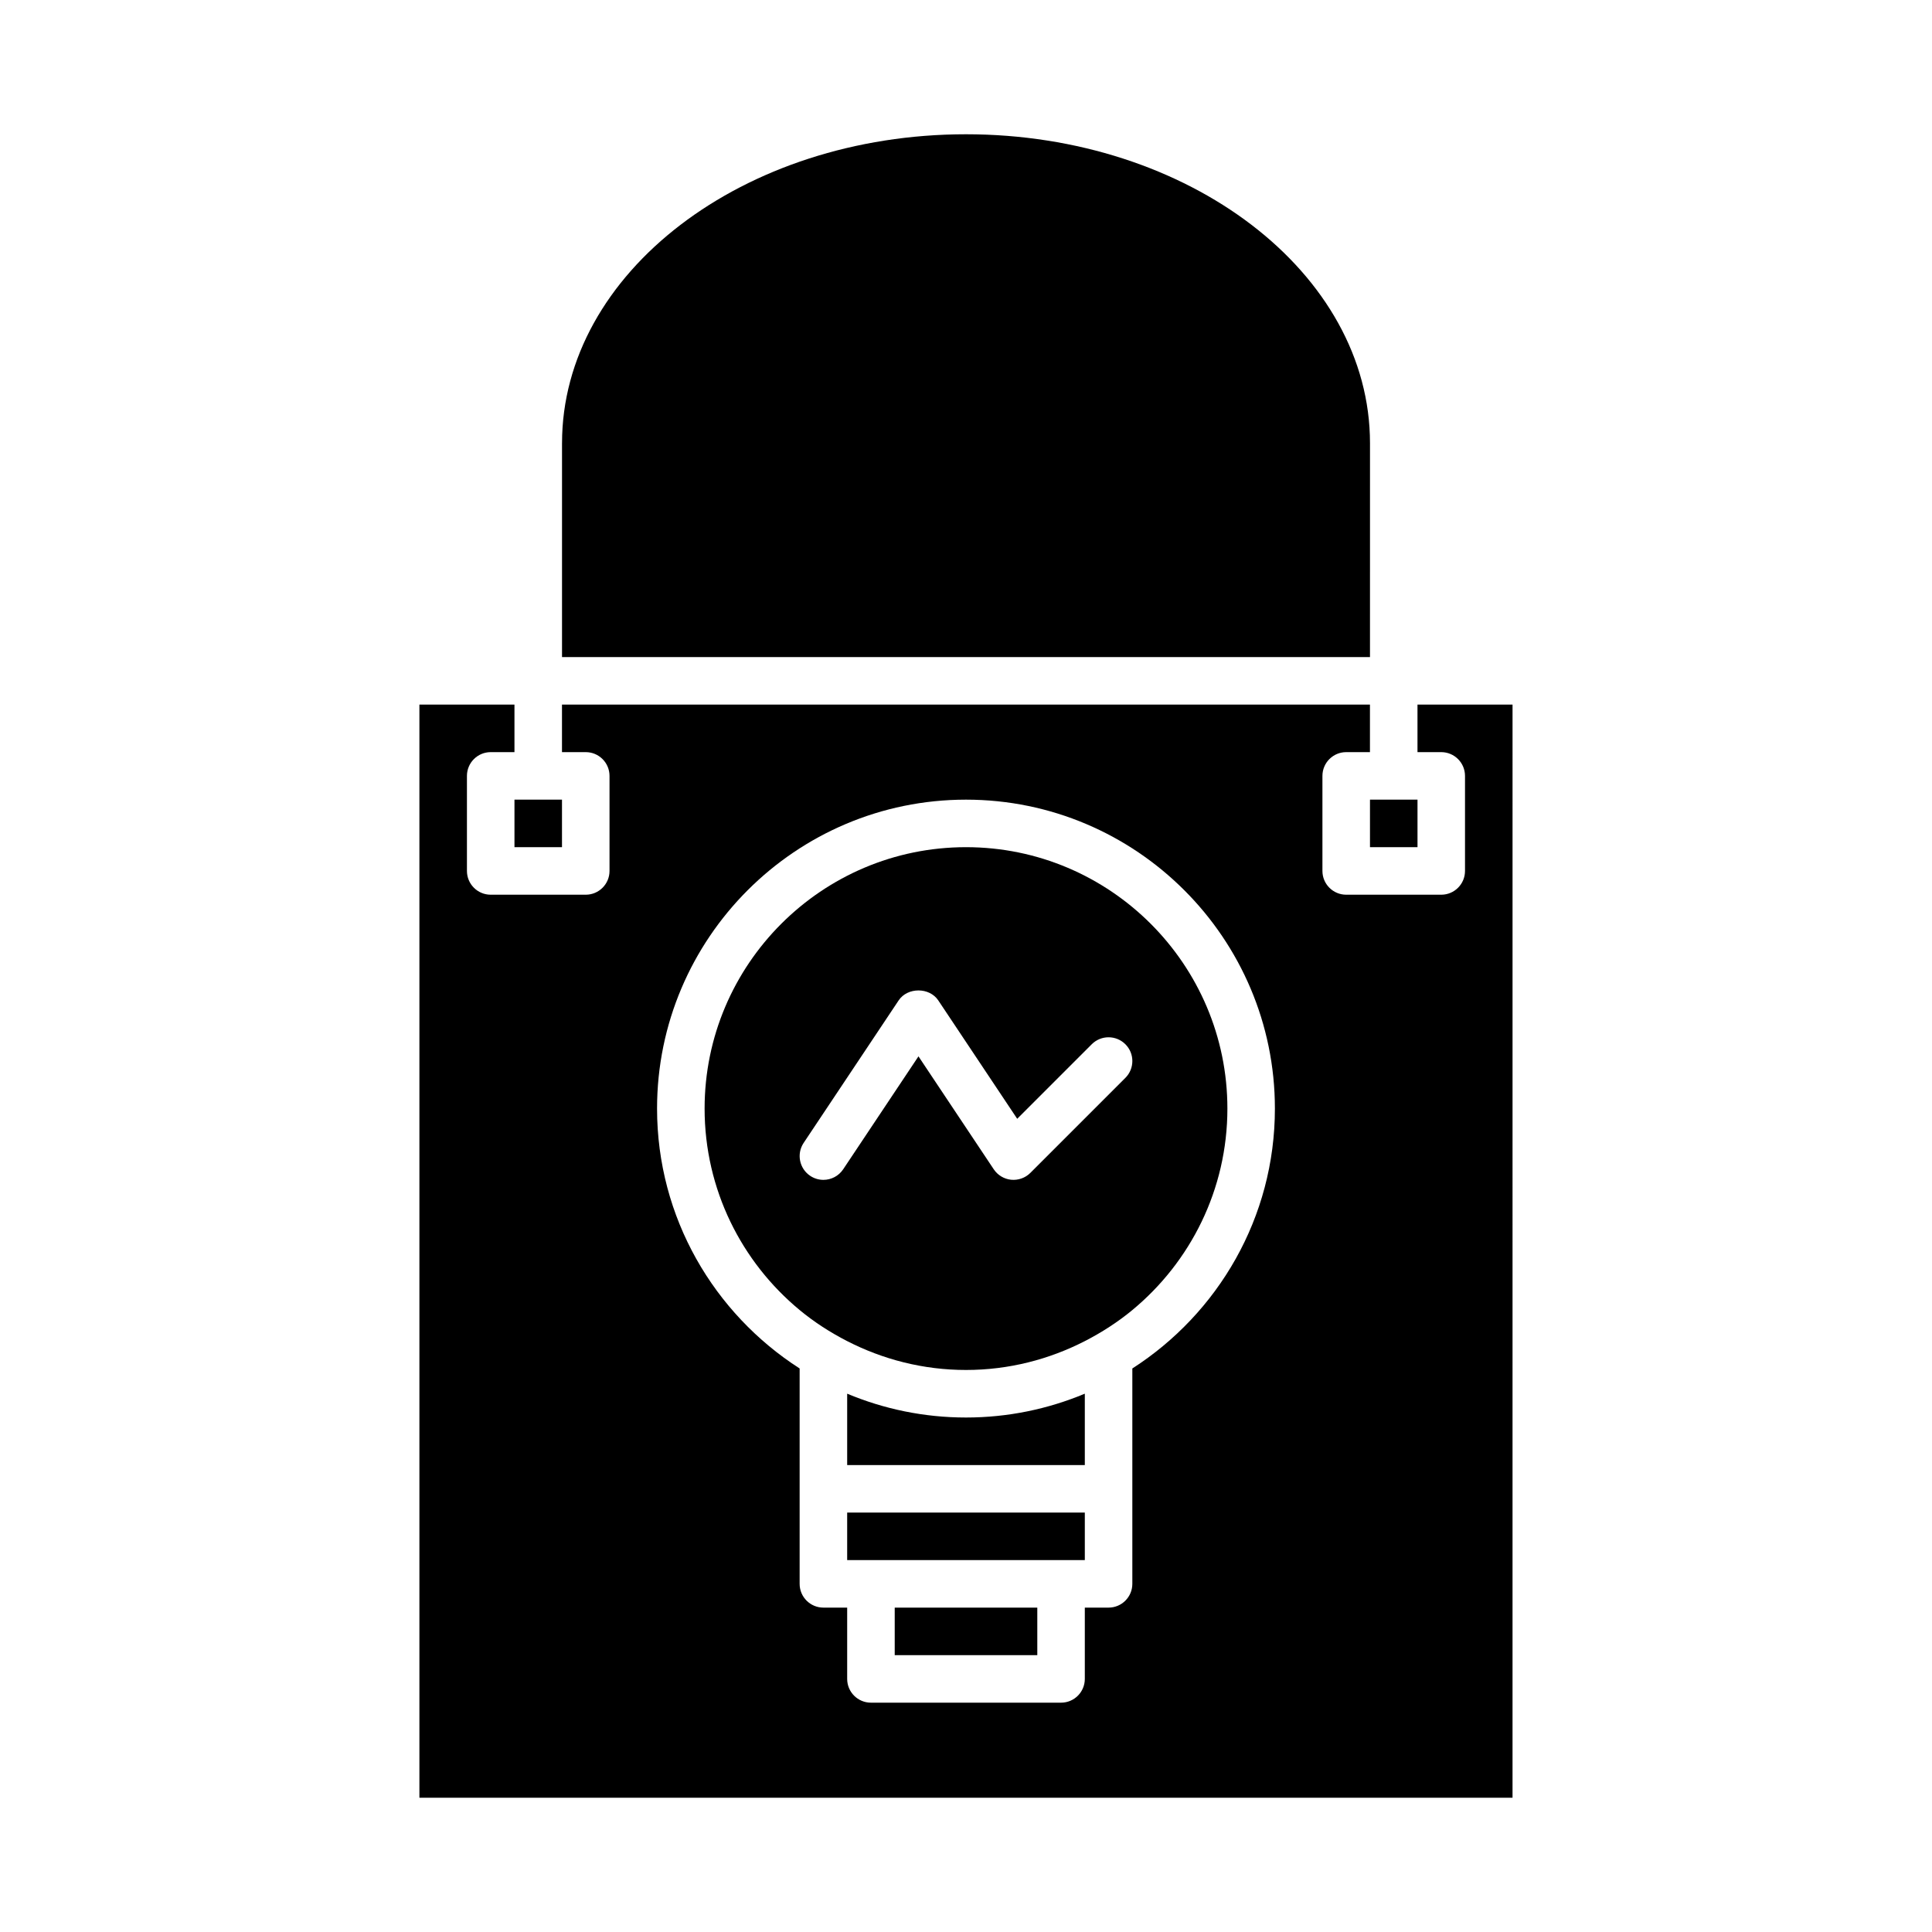 <?xml version="1.0" encoding="UTF-8"?>
<!-- The Best Svg Icon site in the world: iconSvg.co, Visit us! https://iconsvg.co -->
<svg fill="#000000" width="800px" height="800px" version="1.1" viewBox="144 144 512 512" xmlns="http://www.w3.org/2000/svg">
 <g>
  <path d="m381.11 570.04h37.785v12.594h-37.785z"/>
  <path d="m280.34 368.51h12.594v-12.598h-12.594z"/>
  <path d="m368.51 557.44h62.977v-12.594h-62.977z"/>
  <path d="m507.06 368.51h12.594v-12.598h-12.594z"/>
  <path d="m292.94 261.45v56.68h214.12l0.004-56.68c0-45.141-48.027-81.867-107.06-81.867s-107.06 36.727-107.06 81.867z"/>
  <path d="m544.84 330.73h-25.191v12.594h6.297c3.477 0 6.297 2.82 6.297 6.297v25.191c0 3.477-2.82 6.297-6.297 6.297h-25.191c-3.477 0-6.297-2.82-6.297-6.297v-25.191c0-3.477 2.82-6.297 6.297-6.297h6.297v-12.594h-214.12v12.594h6.301c3.477 0 6.297 2.82 6.297 6.297v25.191c0 3.477-2.82 6.297-6.297 6.297h-25.191c-3.477 0-6.297-2.82-6.297-6.297v-25.191c0-3.477 2.82-6.297 6.297-6.297h6.297v-12.594h-25.191v289.69h289.69zm-100.76 175.93v57.078c0 3.477-2.82 6.297-6.297 6.297h-6.297v18.895c0 3.477-2.82 6.297-6.297 6.297h-50.383c-3.477 0-6.297-2.82-6.297-6.297v-18.895h-6.301c-3.477 0-6.297-2.82-6.297-6.297v-57.078c-22.688-14.57-37.785-39.969-37.785-68.875 0-45.141 36.727-81.867 81.867-81.867s81.867 36.727 81.867 81.867c0.004 28.906-15.094 54.305-37.781 68.875z"/>
  <path d="m400 368.51c-38.199 0-69.273 31.074-69.273 69.273 0 21.461 9.812 40.676 25.191 53.395 3.859 3.195 8.102 5.926 12.594 8.23 9.461 4.852 20.148 7.648 31.488 7.648s22.027-2.797 31.488-7.648c4.492-2.309 8.734-5.039 12.594-8.23 15.375-12.715 25.191-31.93 25.191-53.395 0-38.199-31.074-69.273-69.273-69.273zm42.238 61.133-25.191 25.191c-1.336 1.336-3.211 1.988-5.074 1.812-1.879-0.188-3.57-1.203-4.621-2.777l-19.949-29.926-19.949 29.926c-1.215 1.82-3.211 2.805-5.246 2.805-1.199 0-2.414-0.344-3.488-1.059-2.891-1.93-3.672-5.84-1.75-8.73l25.191-37.785c2.336-3.5 8.141-3.5 10.48 0l20.93 31.391 19.758-19.758c2.457-2.457 6.445-2.457 8.906 0 2.469 2.461 2.461 6.449 0.004 8.91z"/>
  <path d="m368.51 513.34v18.914h62.977v-18.914c-9.699 4.055-20.332 6.316-31.488 6.316s-21.793-2.258-31.488-6.316z"/>
 </g>
</svg>